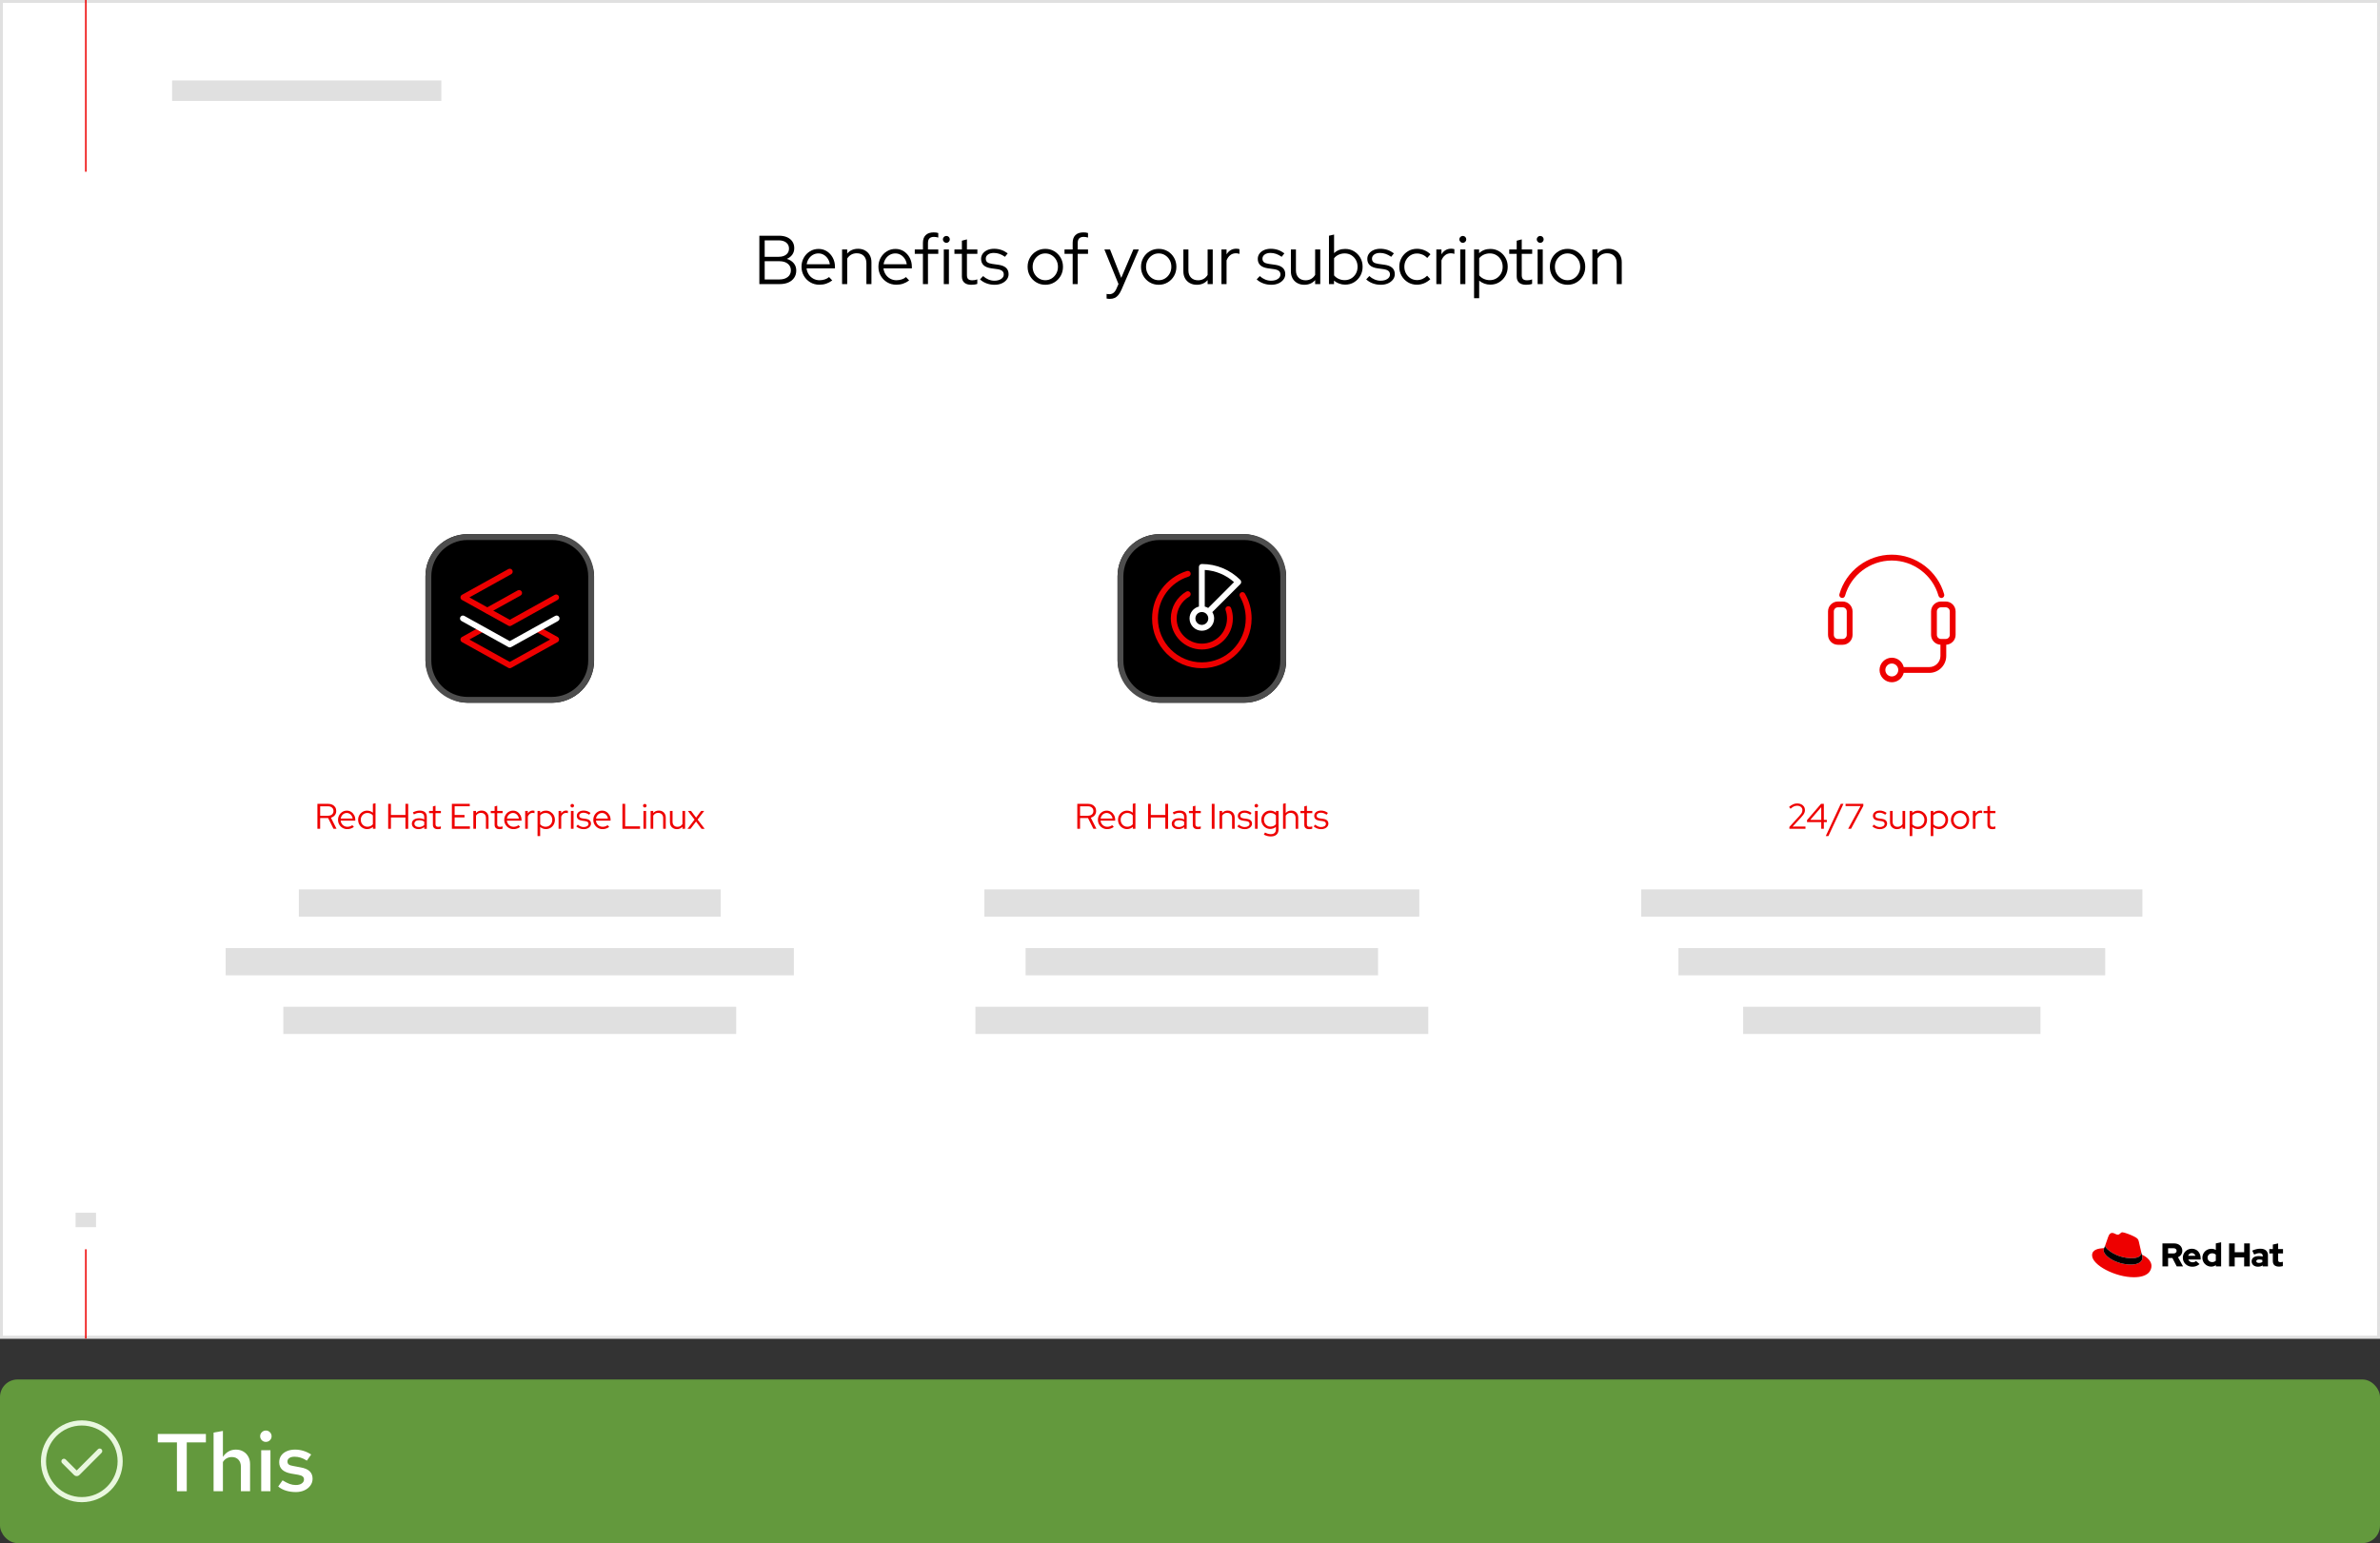 <?xml version="1.0" encoding="UTF-8"?><svg id="uuid-af8a095d-462a-4138-bf09-5d953adc4ac6" xmlns="http://www.w3.org/2000/svg" viewBox="0 0 407.25 264.078"><rect x="0" y="0" width="407.25" height="264.078" fill="#333333" stroke="none"/><defs><style>.uuid-b48188c5-a969-4dee-ba87-d08242698e19{fill:#63993d;}.uuid-b48188c5-a969-4dee-ba87-d08242698e19,.uuid-cefa8d02-c516-4f8a-b5a3-9727030551f8,.uuid-f7a6fa09-7924-48c3-be70-0f0d47dd572e,.uuid-7f7437a3-8fdc-47cc-8e09-0c8352e1ce9e,.uuid-5f46bf80-1443-48e1-b3b2-758a0d969c97,.uuid-94d46b1c-6f89-4887-a9f7-3cfd27db8a4f,.uuid-8225aaf4-7033-45bb-bbee-de233cd0275f,.uuid-6e7ae53f-53c9-4390-b071-c9c396ec4a68{stroke-width:0px;}.uuid-cefa8d02-c516-4f8a-b5a3-9727030551f8{fill:none;}.uuid-f7a6fa09-7924-48c3-be70-0f0d47dd572e{fill:#4d4d4d;}.uuid-7f7437a3-8fdc-47cc-8e09-0c8352e1ce9e{fill:#e0e0e0;}.uuid-5f46bf80-1443-48e1-b3b2-758a0d969c97{fill:#000;}.uuid-94d46b1c-6f89-4887-a9f7-3cfd27db8a4f{fill:#e00;}.uuid-8225aaf4-7033-45bb-bbee-de233cd0275f{fill:#fff;}.uuid-6e7ae53f-53c9-4390-b071-c9c396ec4a68{fill:#e9f7df;}</style></defs><rect class="uuid-b48188c5-a969-4dee-ba87-d08242698e19" x="0" y="236.078" width="407.25" height="28" rx="3" ry="3"/><g id="uuid-bc47b057-1bd5-4dda-aaae-36a82157ba33"><g id="uuid-f1d74d0b-f882-48ae-b5f0-6f22fd39aa9e"><rect class="uuid-cefa8d02-c516-4f8a-b5a3-9727030551f8" x="7" y="243.078" width="14" height="14"/></g><g id="uuid-e789a4bb-742f-42d8-b587-d9b69ede9f8f"><path class="uuid-6e7ae53f-53c9-4390-b071-c9c396ec4a68" d="M14,257.078c-3.86,0-7-3.14-7-7s3.14-7,7-7,7,3.14,7,7-3.14,7-7,7ZM14,243.953c-3.377,0-6.125,2.748-6.125,6.125s2.748,6.125,6.125,6.125,6.125-2.748,6.125-6.125-2.748-6.125-6.125-6.125Z"/><path class="uuid-6e7ae53f-53c9-4390-b071-c9c396ec4a68" d="M13.125,252.612c-.168,0-.336-.064-.464-.192l-2.033-2.033c-.171-.171-.171-.448,0-.619s.448-.171.619,0l1.878,1.878,3.628-3.628c.171-.171.448-.171.619,0s.171.448,0,.619l-3.783,3.783c-.128.128-.296.192-.464.192h0Z"/></g></g><path class="uuid-8225aaf4-7033-45bb-bbee-de233cd0275f" d="M30.276,255.202v-8.358h-3.276v-1.441h8.232v1.441h-3.276v8.358h-1.68Z"/><path class="uuid-8225aaf4-7033-45bb-bbee-de233cd0275f" d="M36.547,255.202v-10.038l1.596-.28v4.439c.261-.401.581-.709.959-.924s.795-.322,1.253-.322c.485,0,.91.107,1.274.322.364.215.649.506.854.875.206.368.308.8.308,1.295v4.634h-1.568v-4.172c0-.514-.14-.922-.42-1.226-.28-.303-.658-.454-1.134-.454-.308,0-.595.069-.861.21-.266.14-.488.354-.665.644v4.998h-1.596Z"/><path class="uuid-8225aaf4-7033-45bb-bbee-de233cd0275f" d="M45.48,246.76c-.261,0-.488-.095-.679-.286s-.287-.423-.287-.693c0-.262.095-.487.287-.679s.427-.287.707-.287c.261,0,.488.096.679.287.191.191.287.422.287.692,0,.262-.096.488-.287.68-.191.191-.427.286-.707.286ZM44.695,255.202v-7.014h1.582v7.014h-1.582Z"/><path class="uuid-8225aaf4-7033-45bb-bbee-de233cd0275f" d="M50.617,255.342c-.597,0-1.155-.079-1.673-.237-.518-.159-.964-.397-1.337-.714l.742-1.051c.458.28.859.483,1.204.609s.695.189,1.05.189c.429,0,.772-.088,1.029-.266.257-.177.385-.406.385-.685,0-.215-.075-.386-.224-.512-.149-.126-.401-.222-.756-.287l-1.232-.21c-.681-.13-1.19-.354-1.526-.672s-.504-.742-.504-1.273c0-.43.112-.806.336-1.127.224-.322.543-.574.959-.756.415-.183.889-.273,1.421-.273.485,0,.957.07,1.414.21.457.14.905.35,1.344.63l-.742,1.05c-.355-.232-.707-.403-1.057-.511s-.698-.161-1.043-.161c-.373,0-.67.072-.889.217-.22.145-.329.344-.329.596,0,.224.072.395.217.511.144.117.399.203.763.259l1.246.238c.709.121,1.232.343,1.568.665s.504.749.504,1.281c0,.429-.124.816-.371,1.161-.247.346-.588.619-1.022.819-.434.201-.926.301-1.477.301Z"/><rect class="uuid-8225aaf4-7033-45bb-bbee-de233cd0275f" x="0" y="0" width="407.25" height="229.078"/><path class="uuid-7f7437a3-8fdc-47cc-8e09-0c8352e1ce9e" d="M406.75.5v228.078s-406.25 0-406.25 0V.5s406.25-0,406.25-0M407.25,0L0,0v229.078s407.25-0,407.25-0V0h0Z"/><rect class="uuid-94d46b1c-6f89-4887-a9f7-3cfd27db8a4f" x="14.56" y="0" width=".25" height="29.39"/><rect class="uuid-94d46b1c-6f89-4887-a9f7-3cfd27db8a4f" x="14.56" y="213.793" width=".25" height="15.285"/><g id="uuid-86b429f3-49b9-49e5-a91c-1729f2f77f3f"><path class="uuid-94d46b1c-6f89-4887-a9f7-3cfd27db8a4f" d="M364.763,215.32c.668,0,1.634-.138,1.634-.932.002-.061-.004-.123-.017-.183l-.398-1.728c-.092-.38-.172-.553-.84-.886-.518-.265-1.646-.702-1.98-.702-.311,0-.401.401-.772.401-.357,0-.622-.299-.955-.299-.32,0-.529.218-.69.667,0,0-.449,1.266-.507,1.45-.009.034-.013.069-.012.104,0,.492,1.938,2.106,4.535,2.106M366.5,214.711c.092.437.092.483.092.541,0,.748-.84,1.162-1.945,1.162-2.497.002-4.684-1.461-4.684-2.428-0-.135.027-.268.081-.391-.898.045-2.061.205-2.061,1.231,0,1.681,3.983,3.753,7.136,3.753,2.418,0,3.027-1.093,3.027-1.957,0-.679-.587-1.45-1.646-1.911"/><path class="uuid-5f46bf80-1443-48e1-b3b2-758a0d969c97" d="M366.5,214.711c.092.437.092.483.092.541,0,.748-.84,1.162-1.945,1.162-2.497.002-4.684-1.461-4.684-2.428-0-.135.027-.268.081-.391l.195-.484c-.009.033-.013.067-.012.102,0,.492,1.938,2.106,4.535,2.106.668,0,1.634-.138,1.634-.932.002-.061-.004-.123-.017-.183l.119.507Z"/><path class="uuid-5f46bf80-1443-48e1-b3b2-758a0d969c97" d="M388.912,215.817c0,.635.382.944,1.078.944.214-.005.427-.035.635-.09v-.736c-.133.042-.271.063-.41.062-.287,0-.393-.09-.393-.359v-1.128h.831v-.758h-.831v-.961l-.908.197v.765h-.603v.758h.601v1.308ZM386.082,215.834c0-.197.197-.292.494-.292.182.001.363.024.539.067v.382c-.174.095-.369.143-.568.14-.291,0-.466-.112-.466-.297M386.359,216.772c.32,0,.579-.067.82-.23v.18h.898v-1.904c0-.724-.488-1.121-1.302-1.121-.455,0-.904.107-1.388.326l.326.668c.348-.146.641-.236.899-.236.374,0,.567.146.567.444v.146c-.22-.057-.447-.085-.674-.084-.764,0-1.224.32-1.224.893,0,.522.415.92,1.078.92M381.423,216.724h.966v-1.54h1.617v1.539h.969v-3.931h-.965v1.511h-1.617v-1.511h-.966l-.004,3.933ZM377.746,215.234c0-.427.337-.753.781-.753.231-.005.455.078.628.231v1.038c-.169.16-.395.246-.628.238-.438,0-.781-.326-.781-.752M379.166,216.724h.899v-4.13l-.908.197v1.118c-.231-.131-.493-.199-.758-.197-.865,0-1.544.668-1.544,1.522-.01.833.657,1.517,1.49,1.527.009 0.0.018 0.0.027,0,.286.001.566-.089.797-.258l-.002.221ZM375.043,214.44c.286,0,.527.185.623.471h-1.239c.09-.295.315-.471.616-.471M373.512,215.241c0,.865.708,1.539,1.617,1.539.5,0,.865-.135,1.241-.45l-.601-.534c-.14.146-.348.225-.595.225-.318.009-.608-.178-.73-.471h2.117v-.226c0-.944-.634-1.623-1.499-1.623-.842-.013-1.536.66-1.548,1.502-0.0.012-0.0.024-0.0.036M371.946,213.617c.32,0,.5.202.5.444s-.179.444-.5.444h-.955v-.887h.955ZM370.024,216.722h.966v-1.432h.735l.742,1.432h1.081l-.865-1.573c.45-.183.743-.621.741-1.106,0-.708-.556-1.252-1.388-1.252h-2.012v3.931Z"/></g><rect class="uuid-7f7437a3-8fdc-47cc-8e09-0c8352e1ce9e" x="29.449" y="13.763" width="46.068" height="3.501"/><rect class="uuid-7f7437a3-8fdc-47cc-8e09-0c8352e1ce9e" x="12.931" y="207.544" width="3.501" height="2.466"/><path class="uuid-5f46bf80-1443-48e1-b3b2-758a0d969c97" d="M129.936,48.617v-8.277h3.358c.536,0,.999.087,1.39.261.39.173.691.42.904.739.213.318.319.695.319,1.129,0,.426-.112.796-.337,1.111s-.534.556-.929.722c.497.149.889.398,1.177.744.288.348.432.761.432,1.242,0,.473-.116.885-.349,1.235s-.56.621-.981.81c-.422.19-.917.284-1.484.284h-3.5ZM130.848,43.946h2.4c.535,0,.963-.126,1.282-.378s.479-.595.479-1.029c0-.433-.16-.775-.479-1.028-.319-.252-.747-.378-1.282-.378h-2.4v2.813ZM130.848,47.825h2.519c.599,0,1.075-.143,1.431-.426.354-.284.532-.662.532-1.135,0-.474-.178-.852-.532-1.136-.355-.283-.832-.426-1.431-.426h-2.519v3.122Z"/><path class="uuid-5f46bf80-1443-48e1-b3b2-758a0d969c97" d="M140.2,48.724c-.567,0-1.082-.136-1.543-.408-.461-.272-.827-.64-1.1-1.105-.272-.465-.408-.985-.408-1.56,0-.567.131-1.082.391-1.543s.61-.828,1.052-1.1c.441-.273.935-.408,1.478-.408.528,0,1.003.136,1.425.408.422.272.757.639,1.005,1.1s.373.976.373,1.543v.272h-4.86c.048.387.172.733.373,1.041.2.308.463.55.786.728.323.177.678.266,1.065.266.307,0,.606-.047.898-.142.291-.095.536-.229.732-.402l.544.579c-.331.245-.676.428-1.034.55s-.751.184-1.177.184ZM138.036,45.224h3.962c-.048-.354-.164-.672-.35-.952-.185-.279-.415-.5-.691-.662-.276-.161-.579-.242-.91-.242-.339,0-.65.079-.935.236-.283.158-.52.377-.709.656-.19.28-.311.602-.367.964Z"/><path class="uuid-5f46bf80-1443-48e1-b3b2-758a0d969c97" d="M144.091,48.617v-5.924h.875v.697c.465-.544,1.088-.815,1.868-.815.449,0,.846.097,1.188.289.343.193.61.462.804.805s.29.743.29,1.2v3.748h-.863v-3.571c0-.527-.148-.943-.443-1.247-.296-.304-.7-.455-1.212-.455-.355,0-.67.079-.946.236-.276.158-.505.383-.685.674v4.363h-.875Z"/><path class="uuid-5f46bf80-1443-48e1-b3b2-758a0d969c97" d="M153.36,48.724c-.567,0-1.082-.136-1.543-.408-.461-.272-.827-.64-1.1-1.105-.272-.465-.408-.985-.408-1.56,0-.567.131-1.082.391-1.543s.61-.828,1.052-1.1c.441-.273.935-.408,1.478-.408.528,0,1.003.136,1.425.408.422.272.757.639,1.005,1.1s.373.976.373,1.543v.272h-4.86c.048.387.172.733.373,1.041.2.308.463.55.786.728.323.177.678.266,1.065.266.307,0,.606-.047.898-.142.291-.095.536-.229.732-.402l.544.579c-.331.245-.676.428-1.034.55s-.751.184-1.177.184ZM151.196,45.224h3.962c-.048-.354-.164-.672-.35-.952-.185-.279-.415-.5-.691-.662-.276-.161-.579-.242-.91-.242-.339,0-.65.079-.935.236-.283.158-.52.377-.709.656-.19.28-.311.602-.367.964Z"/><path class="uuid-5f46bf80-1443-48e1-b3b2-758a0d969c97" d="M157.925,48.617v-5.179h-1.395v-.745h1.395v-1.123c0-.584.157-1.029.473-1.337.315-.307.769-.461,1.359-.461.158,0,.3.008.426.023.126.017.248.044.367.083v.78c-.135-.039-.257-.068-.367-.088-.11-.021-.232-.03-.366-.03-.347,0-.606.085-.774.255-.17.169-.255.435-.255.798v1.1h1.763v.745h-1.763v5.179h-.862Z"/><path class="uuid-5f46bf80-1443-48e1-b3b2-758a0d969c97" d="M161.934,41.559c-.158,0-.296-.06-.414-.178s-.178-.26-.178-.426c0-.157.06-.294.178-.408s.256-.171.414-.171c.165,0,.306.057.42.171s.171.255.171.42c0,.158-.057.296-.171.414s-.255.178-.42.178ZM161.496,48.617v-5.924h.875v5.924h-.875Z"/><path class="uuid-5f46bf80-1443-48e1-b3b2-758a0d969c97" d="M166.19,48.735c-.513,0-.906-.122-1.183-.366-.275-.244-.414-.6-.414-1.065v-3.866h-1.276v-.745h1.276v-1.502l.863-.225v1.727h1.786v.745h-1.786v3.642c0,.315.071.542.213.68.143.138.375.207.698.207.165,0,.314-.012.443-.035s.27-.064.42-.118v.769c-.15.055-.317.095-.503.118s-.364.035-.538.035Z"/><path class="uuid-5f46bf80-1443-48e1-b3b2-758a0d969c97" d="M170.185,48.735c-.489,0-.948-.081-1.377-.242-.431-.161-.803-.389-1.118-.68l.532-.568c.276.253.579.448.91.586s.67.207,1.018.207c.473,0,.858-.099,1.158-.296s.449-.453.449-.769c0-.26-.088-.463-.266-.609-.178-.145-.455-.246-.834-.301l-1.028-.143c-.591-.086-1.03-.264-1.318-.531-.288-.269-.432-.631-.432-1.088,0-.331.095-.627.284-.888.189-.26.451-.465.786-.614s.719-.225,1.152-.225.84.064,1.218.19c.379.126.749.323,1.112.591l-.462.591c-.331-.229-.652-.396-.963-.502-.311-.106-.629-.16-.952-.16-.41,0-.741.091-.993.273-.253.182-.379.418-.379.709,0,.269.087.472.261.609.173.138.453.234.839.289l1.029.143c.591.079,1.034.252,1.33.52.296.268.443.634.443,1.1,0,.339-.106.646-.319.922-.213.276-.499.493-.857.65s-.767.236-1.224.236Z"/><path class="uuid-5f46bf80-1443-48e1-b3b2-758a0d969c97" d="M178.865,48.735c-.56,0-1.07-.136-1.531-.408-.461-.272-.826-.64-1.094-1.105-.269-.465-.402-.985-.402-1.56s.134-1.096.402-1.56c.268-.465.633-.834,1.094-1.105.461-.273.972-.408,1.531-.408.567,0,1.08.136,1.537.408.457.272.819.641,1.088,1.105.268.465.402.985.402,1.56s-.135,1.096-.402,1.56c-.269.466-.631.834-1.088,1.105-.457.273-.97.408-1.537.408ZM178.865,47.955c.402,0,.767-.102,1.094-.308s.587-.48.78-.827c.193-.348.29-.733.29-1.159,0-.434-.097-.822-.29-1.165s-.453-.616-.78-.821-.691-.308-1.094-.308-.767.102-1.094.308-.587.478-.78.821-.29.731-.29,1.165c0,.426.097.811.29,1.159.193.347.453.622.78.827s.691.308,1.094.308Z"/><path class="uuid-5f46bf80-1443-48e1-b3b2-758a0d969c97" d="M183.548,48.617v-5.179h-1.395v-.745h1.395v-1.123c0-.584.157-1.029.473-1.337.315-.307.769-.461,1.359-.461.158,0,.3.008.426.023.126.017.248.044.367.083v.78c-.135-.039-.257-.068-.367-.088-.11-.021-.232-.03-.366-.03-.347,0-.606.085-.774.255-.17.169-.255.435-.255.798v1.1h1.763v.745h-1.763v5.179h-.862Z"/><path class="uuid-5f46bf80-1443-48e1-b3b2-758a0d969c97" d="M189.908,51.148c-.11,0-.215-.006-.314-.018s-.179-.025-.242-.041v-.793c.134.031.3.048.497.048.519,0,.914-.308,1.182-.923l.355-.815-2.412-5.912h.969l1.916,4.859,2.069-4.859h.945l-2.956,6.846c-.165.379-.343.686-.531.923-.19.236-.404.409-.644.52-.241.11-.519.165-.834.165Z"/><path class="uuid-5f46bf80-1443-48e1-b3b2-758a0d969c97" d="M198.269,48.735c-.56,0-1.07-.136-1.531-.408-.461-.272-.826-.64-1.094-1.105-.269-.465-.402-.985-.402-1.56s.134-1.096.402-1.56c.268-.465.633-.834,1.094-1.105.461-.273.972-.408,1.531-.408.567,0,1.08.136,1.537.408.457.272.819.641,1.088,1.105.268.465.402.985.402,1.56s-.135,1.096-.402,1.56c-.269.466-.631.834-1.088,1.105-.457.273-.97.408-1.537.408ZM198.269,47.955c.402,0,.767-.102,1.094-.308s.587-.48.78-.827c.193-.348.29-.733.29-1.159,0-.434-.097-.822-.29-1.165s-.453-.616-.78-.821-.691-.308-1.094-.308-.767.102-1.094.308-.587.478-.78.821-.29.731-.29,1.165c0,.426.097.811.29,1.159.193.347.453.622.78.827s.691.308,1.094.308Z"/><path class="uuid-5f46bf80-1443-48e1-b3b2-758a0d969c97" d="M204.784,48.735c-.45,0-.848-.097-1.194-.29-.348-.192-.617-.461-.81-.804s-.289-.743-.289-1.2v-3.748h.862v3.571c0,.527.15.943.45,1.247.299.304.701.455,1.206.455.354,0,.672-.081.951-.242.28-.162.507-.389.68-.68v-4.352h.875v5.924h-.875v-.685c-.465.536-1.083.804-1.855.804Z"/><path class="uuid-5f46bf80-1443-48e1-b3b2-758a0d969c97" d="M209.005,48.617v-5.924h.875v.84c.181-.308.411-.546.691-.716.28-.169.602-.254.964-.254.205,0,.39.027.556.082v.805c-.102-.039-.205-.067-.308-.083s-.205-.023-.308-.023c-.362,0-.68.104-.951.314-.273.209-.487.51-.644.904v4.056h-.875Z"/><path class="uuid-5f46bf80-1443-48e1-b3b2-758a0d969c97" d="M217.529,48.735c-.489,0-.948-.081-1.377-.242-.431-.161-.803-.389-1.118-.68l.532-.568c.276.253.579.448.91.586s.67.207,1.018.207c.473,0,.858-.099,1.158-.296s.449-.453.449-.769c0-.26-.088-.463-.266-.609-.178-.145-.455-.246-.834-.301l-1.028-.143c-.591-.086-1.03-.264-1.318-.531-.288-.269-.432-.631-.432-1.088,0-.331.095-.627.284-.888.189-.26.451-.465.786-.614s.719-.225,1.152-.225.84.064,1.218.19c.379.126.749.323,1.112.591l-.462.591c-.331-.229-.652-.396-.963-.502-.311-.106-.629-.16-.952-.16-.41,0-.741.091-.993.273-.253.182-.379.418-.379.709,0,.269.087.472.261.609.173.138.453.234.839.289l1.029.143c.591.079,1.034.252,1.33.52.296.268.443.634.443,1.1,0,.339-.106.646-.319.922-.213.276-.499.493-.857.65s-.767.236-1.224.236Z"/><path class="uuid-5f46bf80-1443-48e1-b3b2-758a0d969c97" d="M223.182,48.735c-.45,0-.848-.097-1.194-.29-.348-.192-.617-.461-.81-.804s-.289-.743-.289-1.2v-3.748h.862v3.571c0,.527.15.943.45,1.247.299.304.701.455,1.206.455.354,0,.672-.081.951-.242.28-.162.507-.389.68-.68v-4.352h.875v5.924h-.875v-.685c-.465.536-1.083.804-1.855.804Z"/><path class="uuid-5f46bf80-1443-48e1-b3b2-758a0d969c97" d="M227.403,48.617v-8.277l.875-.2v3.181c.504-.481,1.139-.722,1.903-.722.56,0,1.065.136,1.514.408.449.272.806.637,1.07,1.094.264.457.396.974.396,1.549s-.132,1.094-.396,1.555c-.265.461-.621.828-1.07,1.1-.449.273-.958.408-1.525.408-.347,0-.684-.06-1.011-.178s-.625-.287-.893-.508v.591h-.863ZM230.099,47.943c.418,0,.793-.101,1.124-.302s.593-.473.786-.815.29-.731.29-1.165-.097-.823-.29-1.171c-.193-.347-.455-.62-.786-.821s-.706-.302-1.124-.302c-.37,0-.715.073-1.034.219-.319.146-.581.349-.786.609v2.932c.205.253.469.452.792.598s.666.219,1.028.219Z"/><path class="uuid-5f46bf80-1443-48e1-b3b2-758a0d969c97" d="M236.27,48.735c-.489,0-.948-.081-1.377-.242-.431-.161-.803-.389-1.118-.68l.532-.568c.276.253.579.448.91.586s.67.207,1.018.207c.473,0,.858-.099,1.158-.296s.449-.453.449-.769c0-.26-.088-.463-.266-.609-.178-.145-.455-.246-.834-.301l-1.028-.143c-.591-.086-1.03-.264-1.318-.531-.288-.269-.432-.631-.432-1.088,0-.331.095-.627.284-.888.189-.26.451-.465.786-.614s.719-.225,1.152-.225.84.064,1.218.19c.379.126.749.323,1.112.591l-.462.591c-.331-.229-.652-.396-.963-.502-.311-.106-.629-.16-.952-.16-.41,0-.741.091-.993.273-.253.182-.379.418-.379.709,0,.269.087.472.261.609.173.138.453.234.839.289l1.029.143c.591.079,1.034.252,1.33.52.296.268.443.634.443,1.1,0,.339-.106.646-.319.922-.213.276-.499.493-.857.65s-.767.236-1.224.236Z"/><path class="uuid-5f46bf80-1443-48e1-b3b2-758a0d969c97" d="M242.455,48.724c-.56,0-1.068-.136-1.525-.408-.457-.272-.82-.64-1.088-1.105-.269-.465-.402-.985-.402-1.56s.134-1.094.402-1.555c.268-.462.631-.83,1.088-1.105.457-.276.966-.414,1.525-.414.434,0,.852.081,1.253.242.402.162.757.393,1.065.691l-.556.639c-.236-.252-.507-.443-.81-.573-.304-.13-.617-.195-.94-.195-.402,0-.767.101-1.094.302s-.587.473-.78.815-.29.728-.29,1.153.097.811.29,1.158c.193.348.455.621.786.822s.697.302,1.1.302c.323,0,.629-.064.916-.19.288-.126.558-.311.81-.556l.544.591c-.315.3-.67.532-1.065.698-.395.165-.804.248-1.23.248Z"/><path class="uuid-5f46bf80-1443-48e1-b3b2-758a0d969c97" d="M245.777,48.617v-5.924h.875v.84c.181-.308.411-.546.691-.716.28-.169.602-.254.964-.254.205,0,.39.027.556.082v.805c-.102-.039-.205-.067-.308-.083s-.205-.023-.308-.023c-.362,0-.68.104-.951.314-.273.209-.487.51-.644.904v4.056h-.875Z"/><path class="uuid-5f46bf80-1443-48e1-b3b2-758a0d969c97" d="M250.306,41.559c-.158,0-.296-.06-.414-.178s-.178-.26-.178-.426c0-.157.06-.294.178-.408s.256-.171.414-.171c.165,0,.306.057.42.171s.171.255.171.42c0,.158-.057.296-.171.414s-.255.178-.42.178ZM249.868,48.617v-5.924h.875v5.924h-.875Z"/><path class="uuid-5f46bf80-1443-48e1-b3b2-758a0d969c97" d="M252.233,51.029v-8.336h.863v.639c.512-.489,1.15-.733,1.915-.733.56,0,1.065.136,1.514.408.449.272.806.637,1.07,1.094.264.457.396.974.396,1.549s-.132,1.094-.396,1.555c-.265.461-.621.828-1.07,1.1-.449.273-.958.408-1.525.408-.347,0-.682-.06-1.005-.178s-.619-.287-.887-.508v3.003h-.875ZM254.929,47.943c.418,0,.793-.101,1.124-.302s.593-.473.786-.815.29-.731.29-1.165-.097-.823-.29-1.171c-.193-.347-.455-.62-.786-.821s-.706-.302-1.124-.302c-.37,0-.715.073-1.034.219-.319.146-.581.349-.786.609v2.932c.205.253.469.452.792.598s.666.219,1.028.219Z"/><path class="uuid-5f46bf80-1443-48e1-b3b2-758a0d969c97" d="M261.125,48.735c-.513,0-.906-.122-1.183-.366-.275-.244-.414-.6-.414-1.065v-3.866h-1.276v-.745h1.276v-1.502l.863-.225v1.727h1.786v.745h-1.786v3.642c0,.315.071.542.213.68.143.138.375.207.698.207.165,0,.314-.012.443-.035s.27-.064.42-.118v.769c-.15.055-.317.095-.503.118s-.364.035-.538.035Z"/><path class="uuid-5f46bf80-1443-48e1-b3b2-758a0d969c97" d="M263.549,41.559c-.158,0-.296-.06-.414-.178s-.178-.26-.178-.426c0-.157.06-.294.178-.408s.256-.171.414-.171c.165,0,.306.057.42.171s.171.255.171.42c0,.158-.057.296-.171.414s-.255.178-.42.178ZM263.111,48.617v-5.924h.875v5.924h-.875Z"/><path class="uuid-5f46bf80-1443-48e1-b3b2-758a0d969c97" d="M268.231,48.735c-.56,0-1.07-.136-1.531-.408-.461-.272-.826-.64-1.094-1.105-.269-.465-.402-.985-.402-1.56s.134-1.096.402-1.56c.268-.465.633-.834,1.094-1.105.461-.273.972-.408,1.531-.408.567,0,1.08.136,1.537.408.457.272.819.641,1.088,1.105.268.465.402.985.402,1.56s-.135,1.096-.402,1.56c-.269.466-.631.834-1.088,1.105-.457.273-.97.408-1.537.408ZM268.231,47.955c.402,0,.767-.102,1.094-.308s.587-.48.78-.827c.193-.348.29-.733.29-1.159,0-.434-.097-.822-.29-1.165s-.453-.616-.78-.821-.691-.308-1.094-.308-.767.102-1.094.308-.587.478-.78.821-.29.731-.29,1.165c0,.426.097.811.29,1.159.193.347.453.622.78.827s.691.308,1.094.308Z"/><path class="uuid-5f46bf80-1443-48e1-b3b2-758a0d969c97" d="M272.477,48.617v-5.924h.875v.697c.465-.544,1.088-.815,1.868-.815.449,0,.846.097,1.188.289.343.193.61.462.804.805s.29.743.29,1.2v3.748h-.863v-3.571c0-.527-.148-.943-.443-1.247-.296-.304-.7-.455-1.212-.455-.355,0-.67.079-.946.236-.276.158-.505.383-.685.674v4.363h-.875Z"/><path class="uuid-94d46b1c-6f89-4887-a9f7-3cfd27db8a4f" d="M54.313,141.836v-4.272h1.831c.281,0,.525.051.732.152.208.102.369.244.485.428.116.183.174.398.174.646,0,.281-.082.522-.247.724s-.386.343-.662.424l.958,1.898h-.519l-.915-1.837h-1.367v1.837h-.471ZM54.784,139.602h1.33c.289,0,.519-.073.692-.22s.26-.344.26-.592c0-.244-.087-.44-.26-.586s-.403-.22-.692-.22h-1.33v1.617Z"/><path class="uuid-94d46b1c-6f89-4887-a9f7-3cfd27db8a4f" d="M59.417,141.891c-.293,0-.559-.07-.797-.21-.238-.141-.428-.331-.567-.571-.141-.24-.211-.509-.211-.806,0-.293.067-.559.201-.796.135-.238.315-.428.544-.568.228-.14.481-.21.763-.21.273,0,.518.07.735.21.218.141.391.33.519.568.128.237.192.503.192.796v.141h-2.509c.024.199.089.378.192.537.103.158.239.284.406.375.167.092.35.138.549.138.159,0,.314-.024.464-.073s.277-.118.379-.208l.28.3c-.171.126-.349.221-.534.283-.185.064-.387.095-.606.095ZM58.3,140.084h2.045c-.024-.183-.085-.347-.181-.491s-.215-.258-.356-.342c-.143-.083-.3-.125-.471-.125-.175,0-.335.041-.481.122s-.269.194-.366.339-.161.31-.19.497Z"/><path class="uuid-94d46b1c-6f89-4887-a9f7-3cfd27db8a4f" d="M62.822,141.885c-.285,0-.544-.07-.778-.211-.234-.14-.419-.329-.556-.567-.136-.238-.204-.506-.204-.803s.068-.564.204-.8c.137-.235.321-.424.556-.565.234-.14.495-.21.784-.21.18,0,.352.029.519.088.166.06.319.145.457.26v-1.514l.452-.103v4.376h-.445v-.323c-.269.248-.599.372-.989.372ZM62.865,141.488c.191,0,.369-.038.534-.113.164-.075.3-.18.405-.315v-1.514c-.105-.13-.241-.232-.405-.308-.165-.075-.343-.113-.534-.113-.212,0-.404.051-.577.152s-.31.241-.409.418c-.1.178-.149.378-.149.602s.05.425.149.605c.1.179.236.321.409.427.173.106.365.159.577.159Z"/><path class="uuid-94d46b1c-6f89-4887-a9f7-3cfd27db8a4f" d="M66.423,141.836v-4.272h.471v1.91h2.483v-1.91h.471v4.272h-.471v-1.941h-2.483v1.941h-.471Z"/><path class="uuid-94d46b1c-6f89-4887-a9f7-3cfd27db8a4f" d="M71.605,141.891c-.224,0-.42-.038-.589-.116-.169-.077-.301-.185-.397-.323-.096-.138-.144-.299-.144-.482,0-.288.11-.517.33-.684.22-.166.517-.25.891-.25.33,0,.629.069.897.208v-.403c0-.244-.069-.428-.208-.552-.138-.124-.34-.186-.604-.186-.151,0-.303.021-.455.065-.152.042-.32.11-.504.204l-.171-.348c.22-.106.424-.184.61-.232.188-.049.375-.073.561-.073.387,0,.685.092.894.274.209.184.315.446.315.788v2.057h-.44v-.299c-.139.118-.29.206-.455.266-.165.059-.343.088-.534.088ZM70.909,140.957c0,.171.072.31.217.418.144.108.33.162.559.162.183,0,.35-.028.5-.086.15-.057.287-.146.409-.269v-.573c-.126-.086-.261-.147-.403-.186-.143-.038-.303-.058-.481-.058-.244,0-.44.054-.583.161-.144.108-.217.252-.217.431Z"/><path class="uuid-94d46b1c-6f89-4887-a9f7-3cfd27db8a4f" d="M74.901,141.898c-.265,0-.468-.064-.61-.19s-.214-.31-.214-.55v-1.996h-.659v-.384h.659v-.775l.446-.116v.892h.921v.384h-.921v1.88c0,.163.036.28.109.352s.193.106.36.106c.085,0,.161-.006.229-.019.067-.012.14-.032.217-.06v.397c-.077.028-.164.049-.26.061-.096.012-.188.019-.277.019Z"/><path class="uuid-94d46b1c-6f89-4887-a9f7-3cfd27db8a4f" d="M77.324,141.836v-4.272h3.059v.415h-2.588v1.495h1.69v.409h-1.69v1.538h2.612v.415h-3.083Z"/><path class="uuid-94d46b1c-6f89-4887-a9f7-3cfd27db8a4f" d="M80.999,141.836v-3.058h.451v.359c.24-.28.561-.421.965-.421.231,0,.436.05.613.149s.315.238.415.415c.1.178.149.384.149.62v1.935h-.445v-1.844c0-.273-.076-.486-.23-.644-.152-.156-.36-.235-.625-.235-.184,0-.346.041-.488.122-.143.082-.261.198-.354.349v2.252h-.451Z"/><path class="uuid-94d46b1c-6f89-4887-a9f7-3cfd27db8a4f" d="M85.46,141.898c-.265,0-.468-.064-.61-.19s-.214-.31-.214-.55v-1.996h-.659v-.384h.659v-.775l.446-.116v.892h.921v.384h-.921v1.88c0,.163.036.28.109.352s.193.106.36.106c.085,0,.161-.006.229-.019.067-.012.14-.032.217-.06v.397c-.077.028-.164.049-.26.061-.096.012-.188.019-.277.019Z"/><path class="uuid-94d46b1c-6f89-4887-a9f7-3cfd27db8a4f" d="M87.859,141.891c-.293,0-.559-.07-.797-.21-.238-.141-.428-.331-.567-.571-.141-.24-.211-.509-.211-.806,0-.293.067-.559.201-.796.135-.238.315-.428.544-.568.228-.14.481-.21.763-.21.273,0,.518.07.735.21.218.141.391.33.519.568.128.237.192.503.192.796v.141h-2.509c.024.199.089.378.192.537.103.158.239.284.406.375.167.092.35.138.549.138.159,0,.314-.024.464-.073s.277-.118.379-.208l.28.3c-.171.126-.349.221-.534.283-.185.064-.387.095-.606.095ZM86.742,140.084h2.045c-.024-.183-.085-.347-.181-.491s-.215-.258-.356-.342c-.143-.083-.3-.125-.471-.125-.175,0-.335.041-.481.122s-.269.194-.366.339-.161.31-.19.497Z"/><path class="uuid-94d46b1c-6f89-4887-a9f7-3cfd27db8a4f" d="M89.867,141.836v-3.058h.451v.433c.094-.158.213-.281.357-.369.144-.087.31-.131.497-.131.106,0,.202.015.287.043v.415c-.053-.021-.105-.035-.158-.043-.054-.008-.106-.013-.159-.013-.188,0-.351.055-.491.162-.141.108-.251.264-.333.467v2.094h-.451Z"/><path class="uuid-94d46b1c-6f89-4887-a9f7-3cfd27db8a4f" d="M91.98,143.081v-4.303h.445v.329c.265-.252.594-.378.989-.378.288,0,.549.07.781.21.231.141.416.329.552.565.137.236.205.503.205.8s-.068.565-.205.803c-.136.238-.32.428-.552.567-.232.141-.495.211-.788.211-.179,0-.352-.03-.519-.092-.167-.06-.319-.148-.458-.263v1.551h-.451ZM93.371,141.488c.216,0,.409-.052.58-.156.171-.103.306-.244.405-.421s.149-.377.149-.602c0-.224-.05-.425-.149-.604-.1-.18-.234-.32-.405-.425-.171-.103-.364-.155-.58-.155-.191,0-.369.038-.534.113s-.3.18-.406.314v1.514c.106.131.242.233.409.309s.344.113.531.113Z"/><path class="uuid-94d46b1c-6f89-4887-a9f7-3cfd27db8a4f" d="M95.58,141.836v-3.058h.451v.433c.094-.158.213-.281.357-.369.144-.087.31-.131.497-.131.106,0,.202.015.287.043v.415c-.053-.021-.105-.035-.158-.043-.054-.008-.106-.013-.159-.013-.188,0-.351.055-.491.162-.141.108-.251.264-.333.467v2.094h-.451Z"/><path class="uuid-94d46b1c-6f89-4887-a9f7-3cfd27db8a4f" d="M97.918,138.192c-.081,0-.152-.031-.214-.092-.06-.061-.091-.135-.091-.22,0-.081.03-.151.091-.211.061-.059.133-.088.214-.088.086,0,.157.029.217.088.059.06.089.132.089.217,0,.082-.03.152-.089.214-.06.06-.131.092-.217.092ZM97.692,141.836v-3.058h.451v3.058h-.451Z"/><path class="uuid-94d46b1c-6f89-4887-a9f7-3cfd27db8a4f" d="M99.89,141.898c-.253,0-.489-.042-.711-.126-.223-.083-.414-.2-.577-.351l.274-.293c.143.13.3.231.471.302.171.071.346.107.524.107.244,0,.443-.051.599-.153.154-.102.231-.233.231-.397,0-.134-.046-.239-.138-.315-.091-.075-.234-.127-.43-.155l-.531-.073c-.305-.045-.532-.137-.681-.274-.148-.139-.223-.326-.223-.561,0-.171.049-.324.146-.458.098-.135.232-.24.406-.317.173-.077.371-.116.595-.116s.434.033.629.098c.195.065.387.167.573.306l-.237.305c-.171-.118-.337-.204-.498-.259-.16-.056-.324-.083-.491-.083-.212,0-.383.047-.513.141s-.195.216-.195.366c0,.139.045.243.135.315.089.071.233.121.433.149l.531.073c.306.041.534.13.686.269s.23.327.23.567c0,.175-.056.334-.165.477-.11.143-.258.254-.442.335-.185.082-.397.123-.632.123Z"/><path class="uuid-94d46b1c-6f89-4887-a9f7-3cfd27db8a4f" d="M103.1,141.891c-.293,0-.559-.07-.797-.21-.238-.141-.428-.331-.567-.571-.141-.24-.211-.509-.211-.806,0-.293.067-.559.201-.796.135-.238.315-.428.544-.568.228-.14.481-.21.763-.21.273,0,.518.07.735.21.218.141.391.33.519.568.128.237.192.503.192.796v.141h-2.509c.024.199.089.378.192.537.103.158.239.284.406.375.167.092.35.138.549.138.159,0,.314-.024.464-.073s.277-.118.379-.208l.28.3c-.171.126-.349.221-.534.283-.185.064-.387.095-.606.095ZM101.982,140.084h2.045c-.024-.183-.085-.347-.181-.491s-.215-.258-.356-.342c-.143-.083-.3-.125-.471-.125-.175,0-.335.041-.481.122s-.269.194-.366.339-.161.31-.19.497Z"/><path class="uuid-94d46b1c-6f89-4887-a9f7-3cfd27db8a4f" d="M106.505,141.836v-4.272h.471v3.852h2.545v.421h-3.016Z"/><path class="uuid-94d46b1c-6f89-4887-a9f7-3cfd27db8a4f" d="M110.332,138.192c-.081,0-.152-.031-.214-.092-.06-.061-.091-.135-.091-.22,0-.081.03-.151.091-.211.061-.059.133-.088.214-.088.086,0,.157.029.217.088.059.06.089.132.089.217,0,.082-.03.152-.089.214-.06.06-.131.092-.217.092ZM110.106,141.836v-3.058h.451v3.058h-.451Z"/><path class="uuid-94d46b1c-6f89-4887-a9f7-3cfd27db8a4f" d="M111.327,141.836v-3.058h.451v.359c.24-.28.561-.421.965-.421.231,0,.436.05.613.149s.315.238.415.415c.1.178.149.384.149.62v1.935h-.445v-1.844c0-.273-.076-.486-.23-.644-.152-.156-.36-.235-.625-.235-.184,0-.346.041-.488.122-.143.082-.261.198-.354.349v2.252h-.451Z"/><path class="uuid-94d46b1c-6f89-4887-a9f7-3cfd27db8a4f" d="M115.819,141.898c-.232,0-.438-.051-.616-.15-.18-.1-.319-.237-.419-.415-.1-.177-.149-.383-.149-.619v-1.935h.446v1.843c0,.273.077.487.231.644.154.156.362.234.623.234.183,0,.347-.041.491-.125.144-.083.261-.2.351-.351v-2.246h.452v3.058h-.452v-.354c-.24.277-.56.416-.958.416Z"/><path class="uuid-94d46b1c-6f89-4887-a9f7-3cfd27db8a4f" d="M117.644,141.836l1.203-1.575-1.142-1.482h.537l.866,1.147.867-1.147h.519l-1.129,1.477,1.208,1.581h-.537l-.934-1.245-.946,1.245h-.513Z"/><path class="uuid-94d46b1c-6f89-4887-a9f7-3cfd27db8a4f" d="M184.341,141.836v-4.272h1.831c.281,0,.525.051.732.152.208.102.369.244.485.428.116.183.174.398.174.646,0,.281-.082.522-.247.724s-.386.343-.662.424l.958,1.898h-.519l-.915-1.837h-1.367v1.837h-.471ZM184.811,139.602h1.33c.289,0,.519-.073.692-.22s.26-.344.26-.592c0-.244-.087-.44-.26-.586s-.403-.22-.692-.22h-1.33v1.617Z"/><path class="uuid-94d46b1c-6f89-4887-a9f7-3cfd27db8a4f" d="M189.444,141.891c-.293,0-.559-.07-.797-.21-.238-.141-.428-.331-.567-.571-.141-.24-.211-.509-.211-.806,0-.293.067-.559.201-.796.135-.238.315-.428.544-.568.228-.14.481-.21.763-.21.273,0,.518.07.735.21.218.141.391.33.519.568.128.237.192.503.192.796v.141h-2.509c.024.199.089.378.192.537.103.158.239.284.406.375.167.092.35.138.549.138.159,0,.314-.024.464-.073s.277-.118.379-.208l.28.3c-.171.126-.349.221-.534.283-.185.064-.387.095-.606.095ZM188.327,140.084h2.045c-.024-.183-.085-.347-.181-.491s-.215-.258-.356-.342c-.143-.083-.3-.125-.471-.125-.175,0-.335.041-.481.122s-.269.194-.366.339-.161.31-.19.497Z"/><path class="uuid-94d46b1c-6f89-4887-a9f7-3cfd27db8a4f" d="M192.85,141.885c-.285,0-.544-.07-.778-.211-.234-.14-.419-.329-.556-.567-.136-.238-.204-.506-.204-.803s.068-.564.204-.8c.137-.235.321-.424.556-.565.234-.14.495-.21.784-.21.18,0,.352.029.519.088.166.06.319.145.457.26v-1.514l.452-.103v4.376h-.445v-.323c-.269.248-.599.372-.989.372ZM192.893,141.488c.191,0,.369-.038.534-.113.164-.075.3-.18.405-.315v-1.514c-.105-.13-.241-.232-.405-.308-.165-.075-.343-.113-.534-.113-.212,0-.404.051-.577.152s-.31.241-.409.418c-.1.178-.149.378-.149.602s.05.425.149.605c.1.179.236.321.409.427.173.106.365.159.577.159Z"/><path class="uuid-94d46b1c-6f89-4887-a9f7-3cfd27db8a4f" d="M196.45,141.836v-4.272h.471v1.91h2.483v-1.91h.471v4.272h-.471v-1.941h-2.483v1.941h-.471Z"/><path class="uuid-94d46b1c-6f89-4887-a9f7-3cfd27db8a4f" d="M201.632,141.891c-.224,0-.42-.038-.589-.116-.169-.077-.301-.185-.397-.323-.096-.138-.144-.299-.144-.482,0-.288.11-.517.33-.684.22-.166.517-.25.891-.25.33,0,.629.069.897.208v-.403c0-.244-.069-.428-.208-.552-.138-.124-.34-.186-.604-.186-.151,0-.303.021-.455.065-.152.042-.32.11-.504.204l-.171-.348c.22-.106.424-.184.61-.232.188-.049.375-.073.561-.073.387,0,.685.092.894.274.209.184.315.446.315.788v2.057h-.44v-.299c-.139.118-.29.206-.455.266-.165.059-.343.088-.534.088ZM200.936,140.957c0,.171.072.31.217.418.144.108.33.162.559.162.183,0,.35-.028.5-.086.15-.057.287-.146.409-.269v-.573c-.126-.086-.261-.147-.403-.186-.143-.038-.303-.058-.481-.058-.244,0-.44.054-.583.161-.144.108-.217.252-.217.431Z"/><path class="uuid-94d46b1c-6f89-4887-a9f7-3cfd27db8a4f" d="M204.929,141.898c-.265,0-.468-.064-.61-.19s-.214-.31-.214-.55v-1.996h-.659v-.384h.659v-.775l.446-.116v.892h.921v.384h-.921v1.88c0,.163.036.28.109.352s.193.106.36.106c.085,0,.161-.006.229-.019.067-.012.14-.032.217-.06v.397c-.077.028-.164.049-.26.061-.096.012-.188.019-.277.019Z"/><path class="uuid-94d46b1c-6f89-4887-a9f7-3cfd27db8a4f" d="M207.352,141.836v-4.272h.471v4.272h-.471Z"/><path class="uuid-94d46b1c-6f89-4887-a9f7-3cfd27db8a4f" d="M208.676,141.836v-3.058h.451v.359c.24-.28.561-.421.965-.421.231,0,.436.05.613.149s.315.238.415.415c.1.178.149.384.149.62v1.935h-.445v-1.844c0-.273-.076-.486-.23-.644-.152-.156-.36-.235-.625-.235-.184,0-.346.041-.488.122-.143.082-.261.198-.354.349v2.252h-.451Z"/><path class="uuid-94d46b1c-6f89-4887-a9f7-3cfd27db8a4f" d="M213.004,141.898c-.253,0-.489-.042-.711-.126-.223-.083-.414-.2-.577-.351l.274-.293c.143.13.3.231.471.302.171.071.346.107.524.107.244,0,.443-.051.599-.153.154-.102.231-.233.231-.397,0-.134-.046-.239-.138-.315-.091-.075-.234-.127-.43-.155l-.531-.073c-.305-.045-.532-.137-.681-.274-.148-.139-.223-.326-.223-.561,0-.171.049-.324.146-.458.098-.135.232-.24.406-.317.173-.077.371-.116.595-.116s.434.033.629.098c.195.065.387.167.573.306l-.237.305c-.171-.118-.337-.204-.498-.259-.16-.056-.324-.083-.491-.083-.212,0-.383.047-.513.141s-.195.216-.195.366c0,.139.045.243.135.315.089.071.233.121.433.149l.531.073c.306.041.534.13.686.269s.23.327.23.567c0,.175-.056.334-.165.477-.11.143-.258.254-.442.335-.185.082-.397.123-.632.123Z"/><path class="uuid-94d46b1c-6f89-4887-a9f7-3cfd27db8a4f" d="M214.975,138.192c-.081,0-.152-.031-.214-.092-.06-.061-.091-.135-.091-.22,0-.081.03-.151.091-.211.061-.059.133-.088.214-.088.086,0,.157.029.217.088.059.06.089.132.089.217,0,.082-.03.152-.089.214-.06.06-.131.092-.217.092ZM214.749,141.836v-3.058h.451v3.058h-.451Z"/><path class="uuid-94d46b1c-6f89-4887-a9f7-3cfd27db8a4f" d="M217.459,143.143c-.212,0-.421-.028-.629-.083-.207-.055-.397-.133-.567-.234l.195-.354c.183.098.352.169.51.214.156.045.315.067.473.067.289,0,.509-.069.659-.208s.226-.342.226-.61v-.428c-.28.236-.604.354-.97.354-.281,0-.537-.069-.769-.208-.231-.138-.416-.326-.553-.565-.136-.237-.204-.503-.204-.796s.068-.559.204-.797c.137-.238.321-.426.553-.565.232-.139.492-.208.781-.208.175,0,.345.031.51.092.165.061.316.15.455.269v-.305h.445v3.149c0,.391-.114.69-.342.9-.229.209-.554.315-.977.315ZM217.392,141.464c.195,0,.374-.037.537-.11s.295-.177.397-.311v-1.501c-.102-.13-.234-.232-.399-.306s-.343-.109-.534-.109c-.212,0-.401.051-.57.152s-.303.241-.4.418c-.098.178-.146.376-.146.596s.05.418.149.595.234.317.403.421c.169.104.357.156.565.156Z"/><path class="uuid-94d46b1c-6f89-4887-a9f7-3cfd27db8a4f" d="M219.547,141.836v-4.272l.451-.103v1.678c.24-.28.561-.421.965-.421.231,0,.436.05.613.149s.315.238.415.415c.1.178.149.384.149.62v1.935h-.445v-1.844c0-.273-.076-.486-.23-.644-.152-.156-.36-.235-.625-.235-.184,0-.346.041-.488.122-.143.082-.261.198-.354.349v2.252h-.451Z"/><path class="uuid-94d46b1c-6f89-4887-a9f7-3cfd27db8a4f" d="M224.008,141.898c-.265,0-.468-.064-.61-.19s-.214-.31-.214-.55v-1.996h-.659v-.384h.659v-.775l.446-.116v.892h.921v.384h-.921v1.88c0,.163.036.28.109.352s.193.106.36.106c.085,0,.161-.006.229-.019.067-.012.14-.032.217-.06v.397c-.077.028-.164.049-.26.061-.096.012-.188.019-.277.019Z"/><path class="uuid-94d46b1c-6f89-4887-a9f7-3cfd27db8a4f" d="M226.071,141.898c-.253,0-.489-.042-.711-.126-.223-.083-.414-.2-.577-.351l.274-.293c.143.13.3.231.471.302.171.071.346.107.524.107.244,0,.443-.051.599-.153.154-.102.231-.233.231-.397,0-.134-.046-.239-.138-.315-.091-.075-.234-.127-.43-.155l-.531-.073c-.305-.045-.532-.137-.681-.274-.148-.139-.223-.326-.223-.561,0-.171.049-.324.146-.458.098-.135.232-.24.406-.317.173-.077.371-.116.595-.116s.434.033.629.098c.195.065.387.167.573.306l-.237.305c-.171-.118-.337-.204-.498-.259-.16-.056-.324-.083-.491-.083-.212,0-.383.047-.513.141s-.195.216-.195.366c0,.139.045.243.135.315.089.071.233.121.433.149l.531.073c.306.041.534.13.686.269s.23.327.23.567c0,.175-.056.334-.165.477-.11.143-.258.254-.442.335-.185.082-.397.123-.632.123Z"/><path class="uuid-94d46b1c-6f89-4887-a9f7-3cfd27db8a4f" d="M306.188,141.836v-.323l1.709-1.868c.135-.146.239-.275.315-.388.075-.111.128-.217.159-.315.03-.098.046-.201.046-.31,0-.216-.085-.394-.254-.534s-.384-.211-.644-.211c-.199,0-.385.039-.556.116s-.362.212-.573.402l-.257-.305c.224-.203.449-.355.678-.455.228-.1.466-.149.714-.149.257,0,.484.048.684.144s.356.227.47.394c.114.167.171.358.171.574,0,.143-.018.273-.055.394-.036.12-.102.248-.195.385-.094.136-.228.3-.402.491l-1.459,1.58,2.203-.006v.385h-2.753Z"/><path class="uuid-94d46b1c-6f89-4887-a9f7-3cfd27db8a4f" d="M311.638,141.836v-1.142h-2.429v-.353l2.398-2.777h.477v2.746h.513v.385h-.513v1.142h-.446ZM309.758,140.31h1.88v-2.179l-1.88,2.179Z"/><path class="uuid-94d46b1c-6f89-4887-a9f7-3cfd27db8a4f" d="M312.413,143.081l2.57-5.518h.457l-2.575,5.518h-.452Z"/><path class="uuid-94d46b1c-6f89-4887-a9f7-3cfd27db8a4f" d="M316.24,141.836l2.124-3.888h-2.563v-.385h3.039v.342l-2.1,3.931h-.5Z"/><path class="uuid-94d46b1c-6f89-4887-a9f7-3cfd27db8a4f" d="M321.673,141.898c-.253,0-.489-.042-.711-.126-.223-.083-.414-.2-.577-.351l.274-.293c.143.13.3.231.471.302.171.071.346.107.524.107.244,0,.443-.051.599-.153.154-.102.231-.233.231-.397,0-.134-.046-.239-.138-.315-.091-.075-.234-.127-.43-.155l-.531-.073c-.305-.045-.532-.137-.681-.274-.148-.139-.223-.326-.223-.561,0-.171.049-.324.146-.458.098-.135.232-.24.406-.317.173-.077.371-.116.595-.116s.434.033.629.098c.195.065.387.167.573.306l-.237.305c-.171-.118-.337-.204-.498-.259-.16-.056-.324-.083-.491-.083-.212,0-.383.047-.513.141s-.195.216-.195.366c0,.139.045.243.135.315.089.071.233.121.433.149l.531.073c.306.041.534.13.686.269s.23.327.23.567c0,.175-.056.334-.165.477-.11.143-.258.254-.442.335-.185.082-.397.123-.632.123Z"/><path class="uuid-94d46b1c-6f89-4887-a9f7-3cfd27db8a4f" d="M324.59,141.898c-.232,0-.438-.051-.616-.15-.18-.1-.319-.237-.419-.415-.1-.177-.149-.383-.149-.619v-1.935h.446v1.843c0,.273.077.487.231.644.154.156.362.234.623.234.183,0,.347-.041.491-.125.144-.083.261-.2.351-.351v-2.246h.452v3.058h-.452v-.354c-.24.277-.56.416-.958.416Z"/><path class="uuid-94d46b1c-6f89-4887-a9f7-3cfd27db8a4f" d="M326.769,143.081v-4.303h.445v.329c.265-.252.594-.378.989-.378.288,0,.549.07.781.21.231.141.416.329.552.565.137.236.205.503.205.8s-.068.565-.205.803c-.136.238-.32.428-.552.567-.232.141-.495.211-.788.211-.179,0-.352-.03-.519-.092-.167-.06-.319-.148-.458-.263v1.551h-.451ZM328.161,141.488c.216,0,.409-.052.58-.156.171-.103.306-.244.405-.421s.149-.377.149-.602c0-.224-.05-.425-.149-.604-.1-.18-.234-.32-.405-.425-.171-.103-.364-.155-.58-.155-.191,0-.369.038-.534.113s-.3.18-.406.314v1.514c.106.131.242.233.409.309s.344.113.531.113Z"/><path class="uuid-94d46b1c-6f89-4887-a9f7-3cfd27db8a4f" d="M330.37,143.081v-4.303h.445v.329c.265-.252.594-.378.989-.378.288,0,.549.07.781.21.231.141.416.329.552.565.137.236.205.503.205.8s-.068.565-.205.803c-.136.238-.32.428-.552.567-.232.141-.495.211-.788.211-.179,0-.352-.03-.519-.092-.167-.06-.319-.148-.458-.263v1.551h-.451ZM331.762,141.488c.216,0,.409-.052.58-.156.171-.103.306-.244.405-.421s.149-.377.149-.602c0-.224-.05-.425-.149-.604-.1-.18-.234-.32-.405-.425-.171-.103-.364-.155-.58-.155-.191,0-.369.038-.534.113s-.3.18-.406.314v1.514c.106.131.242.233.409.309s.344.113.531.113Z"/><path class="uuid-94d46b1c-6f89-4887-a9f7-3cfd27db8a4f" d="M335.394,141.898c-.289,0-.553-.07-.79-.211-.238-.141-.427-.331-.565-.571-.139-.239-.208-.508-.208-.806,0-.297.069-.565.208-.806.138-.239.326-.43.565-.57.237-.141.501-.211.79-.211.293,0,.558.07.794.211.235.141.423.331.561.57.138.24.207.509.207.806,0,.298-.069.566-.207.806-.139.24-.326.431-.561.571-.236.141-.501.211-.794.211ZM335.394,141.494c.208,0,.396-.053.565-.159.169-.105.304-.248.403-.427s.149-.379.149-.599c0-.224-.05-.424-.149-.601s-.234-.318-.403-.425c-.169-.105-.356-.158-.565-.158-.207,0-.396.053-.565.158-.169.106-.304.248-.403.425s-.149.377-.149.601c0,.22.05.42.149.599s.234.321.403.427c.169.106.357.159.565.159Z"/><path class="uuid-94d46b1c-6f89-4887-a9f7-3cfd27db8a4f" d="M337.585,141.836v-3.058h.451v.433c.094-.158.213-.281.357-.369.144-.087.31-.131.497-.131.106,0,.202.015.287.043v.415c-.053-.021-.105-.035-.158-.043-.054-.008-.106-.013-.159-.013-.188,0-.351.055-.491.162-.141.108-.251.264-.333.467v2.094h-.451Z"/><path class="uuid-94d46b1c-6f89-4887-a9f7-3cfd27db8a4f" d="M340.898,141.898c-.265,0-.468-.064-.61-.19s-.214-.31-.214-.55v-1.996h-.659v-.384h.659v-.775l.446-.116v.892h.921v.384h-.921v1.88c0,.163.036.28.109.352s.193.106.36.106c.085,0,.161-.006.229-.019.067-.012.14-.032.217-.06v.397c-.077.028-.164.049-.26.061-.096.012-.188.019-.277.019Z"/><g id="uuid-18a5bcdf-5c20-4059-b006-4a024c523ea7"><rect class="uuid-5f46bf80-1443-48e1-b3b2-758a0d969c97" x="72.801" y="91.412" width="28.854" height="28.854" rx="7.213" ry="7.213"/><path class="uuid-f7a6fa09-7924-48c3-be70-0f0d47dd572e" d="M94.441,92.414c3.425,0,6.212,2.787,6.212,6.212v14.427c0,3.425-2.787,6.212-6.212,6.212h-14.427c-3.425,0-6.212-2.787-6.212-6.212v-14.427c0-3.425,2.787-6.212,6.212-6.212h14.427M94.441,91.412h-14.427c-3.984,0-7.213,3.23-7.213,7.213v14.427c0,3.984,3.23,7.213,7.213,7.213h14.427c3.984,0,7.213-3.23,7.213-7.213v-14.427c0-3.984-3.23-7.213-7.213-7.213h0Z"/><path class="uuid-94d46b1c-6f89-4887-a9f7-3cfd27db8a4f" d="M87.228,114.355c-.084,0-.168-.021-.243-.063l-7.935-4.408c-.159-.088-.258-.256-.258-.438s.099-.35.258-.438l3.126-1.737c.243-.135.546-.047.681.194.135.242.048.547-.194.681l-2.338,1.299,6.904,3.835,6.904-3.835-2.338-1.299c-.242-.134-.329-.439-.194-.681.135-.241.438-.33.681-.194l3.126,1.737c.159.088.258.256.258.438s-.099.35-.258.438l-7.935,4.408c-.076.042-.16.063-.243.063Z"/><path class="uuid-94d46b1c-6f89-4887-a9f7-3cfd27db8a4f" d="M87.228,107.142c-.084,0-.168-.021-.243-.063l-7.935-4.408c-.159-.088-.258-.256-.258-.438s.099-.35.258-.438l7.935-4.408c.243-.135.547-.047.681.194.135.242.048.547-.194.681l-7.147,3.971,6.904,3.835,7.692-4.273c.244-.135.547-.047.681.194.135.242.048.547-.194.681l-7.935,4.408c-.076.042-.16.063-.243.063Z"/><path class="uuid-94d46b1c-6f89-4887-a9f7-3cfd27db8a4f" d="M83.421,104.982c-.176,0-.347-.093-.438-.258-.135-.242-.048-.547.194-.681l5.41-3.006c.243-.135.546-.047.681.194.135.242.048.547-.194.681l-5.41,3.006c-.077.043-.161.063-.243.063Z"/><path class="uuid-8225aaf4-7033-45bb-bbee-de233cd0275f" d="M87.228,110.793c-.084,0-.168-.021-.243-.063l-8.015-4.453c-.242-.134-.329-.439-.194-.681.133-.241.438-.329.681-.194l7.771,4.317,7.771-4.317c.243-.135.546-.047.681.194.135.242.048.547-.194.681l-8.015,4.453c-.076.042-.16.063-.243.063Z"/></g><rect class="uuid-7f7437a3-8fdc-47cc-8e09-0c8352e1ce9e" x="51.136" y="152.209" width="72.183" height="4.657"/><rect class="uuid-7f7437a3-8fdc-47cc-8e09-0c8352e1ce9e" x="48.48" y="172.292" width="77.495" height="4.657"/><rect class="uuid-7f7437a3-8fdc-47cc-8e09-0c8352e1ce9e" x="38.612" y="162.251" width="97.231" height="4.657"/><rect class="uuid-7f7437a3-8fdc-47cc-8e09-0c8352e1ce9e" x="168.442" y="152.209" width="74.418" height="4.657"/><rect class="uuid-7f7437a3-8fdc-47cc-8e09-0c8352e1ce9e" x="166.904" y="172.292" width="77.495" height="4.657"/><rect class="uuid-7f7437a3-8fdc-47cc-8e09-0c8352e1ce9e" x="175.496" y="162.251" width="60.309" height="4.657"/><rect class="uuid-7f7437a3-8fdc-47cc-8e09-0c8352e1ce9e" x="280.836" y="152.209" width="85.755" height="4.657"/><rect class="uuid-7f7437a3-8fdc-47cc-8e09-0c8352e1ce9e" x="298.278" y="172.292" width="50.873" height="4.657"/><rect class="uuid-7f7437a3-8fdc-47cc-8e09-0c8352e1ce9e" x="287.201" y="162.251" width="73.026" height="4.657"/><g id="uuid-2f66adc6-aa59-453c-bc8a-6379165b9068"><path class="uuid-94d46b1c-6f89-4887-a9f7-3cfd27db8a4f" d="M315.299,102.938h-.801c-.938,0-1.699.761-1.699,1.699v4.008c0,.938.761,1.699,1.699,1.699h.801c.938,0,1.699-.761,1.699-1.699v-4.008c0-.938-.761-1.699-1.699-1.699ZM316.004,108.644c0,.385-.313.705-.705.705h-.801c-.385,0-.705-.313-.705-.705v-4.008c0-.385.313-.705.705-.705h.801c.385,0,.705.313.705.705v4.008Z"/><path class="uuid-94d46b1c-6f89-4887-a9f7-3cfd27db8a4f" d="M332.932,102.938h-.801c-.938,0-1.699.761-1.699,1.699v4.008c0,.906.713,1.643,1.603,1.691v1.916c0,1.05-.858,1.908-1.908,1.908h-4.376c-.224-.922-1.05-1.603-2.036-1.603-1.162,0-2.1.946-2.1,2.1s.946,2.1,2.1,2.1c.986,0,1.811-.681,2.036-1.603h4.376c1.603,0,2.901-1.306,2.901-2.901v-1.916c.89-.056,1.603-.785,1.603-1.691v-4.008c0-.938-.761-1.699-1.699-1.699ZM323.714,115.762c-.609,0-1.106-.497-1.106-1.106s.497-1.106,1.106-1.106,1.106.497,1.106,1.106-.497,1.106-1.106,1.106ZM333.637,108.644c0,.385-.313.705-.705.705h-.801c-.385,0-.705-.313-.705-.705v-4.008c0-.385.313-.705.705-.705h.801c.385,0,.705.313.705.705v4.008Z"/><path class="uuid-94d46b1c-6f89-4887-a9f7-3cfd27db8a4f" d="M331.713,101.968c.064.224.265.369.481.369l.136-.016c.265-.072.425-.353.345-.617-1.13-3.991-4.817-6.781-8.969-6.781s-7.831,2.781-8.961,6.773c-.072.265.08.545.345.617.273.08.545-.08.617-.345,1.01-3.559,4.296-6.043,7.999-6.043s6.997,2.485,7.999,6.043h.008Z"/><rect class="uuid-cefa8d02-c516-4f8a-b5a3-9727030551f8" x="309.287" y="91.412" width="28.854" height="28.854"/></g><g id="uuid-05bbb06a-7c4a-4449-b62c-1d3b4d939b96"><rect class="uuid-5f46bf80-1443-48e1-b3b2-758a0d969c97" x="191.225" y="91.412" width="28.854" height="28.854" rx="7.213" ry="7.213"/><path class="uuid-f7a6fa09-7924-48c3-be70-0f0d47dd572e" d="M212.865,92.414c3.425,0,6.212,2.787,6.212,6.212v14.427c0,3.425-2.787,6.212-6.212,6.212h-14.427c-3.425,0-6.212-2.787-6.212-6.212v-14.427c0-3.425,2.787-6.212,6.212-6.212h14.427M212.865,91.412h-14.427c-3.984,0-7.213,3.23-7.213,7.213v14.427c0,3.984,3.23,7.213,7.213,7.213h14.427c3.984,0,7.213-3.23,7.213-7.213v-14.427c0-3.984-3.23-7.213-7.213-7.213h0Z"/><path class="uuid-8225aaf4-7033-45bb-bbee-de233cd0275f" d="M212.35,99.793c.04-.098.039-.204.014-.305-.021-.086-.056-.17-.123-.238-.001-.001-.002-.001-.003-.002-1.76-1.758-4.099-2.727-6.586-2.727-.276,0-.501.225-.501.501v6.779c-.918.226-1.603,1.05-1.603,2.037,0,1.16.944,2.104,2.104,2.104s2.104-.944,2.104-2.104c0-.398-.117-.767-.31-1.084l4.795-4.795c.049-.049.085-.106.11-.166ZM211.161,99.621l-4.425,4.425c-.179-.109-.375-.192-.584-.243v-6.264c1.865.11,3.61.841,5.008,2.082h0ZM205.652,106.941c-.607,0-1.102-.495-1.102-1.102s.495-1.102,1.102-1.102,1.102.495,1.102,1.102-.495,1.102-1.102,1.102Z"/><path class="uuid-94d46b1c-6f89-4887-a9f7-3cfd27db8a4f" d="M205.652,114.355c-4.696,0-8.516-3.82-8.516-8.516,0-3.741,2.396-7.006,5.961-8.126.266-.083.546.064.628.328s-.064.545-.328.628c-3.147.988-5.26,3.869-5.26,7.17,0,4.143,3.371,7.514,7.514,7.514s7.514-3.371,7.514-7.514c0-1.32-.347-2.62-1.005-3.757-.139-.239-.056-.545.183-.684.238-.139.545-.057.684.183.746,1.289,1.14,2.761,1.14,4.258,0,4.696-3.82,8.516-8.516,8.516Z"/><path class="uuid-94d46b1c-6f89-4887-a9f7-3cfd27db8a4f" d="M205.652,111.149c-2.928,0-5.31-2.382-5.31-5.31,0-1.89,1.018-3.653,2.655-4.599.239-.139.545-.056.684.183.139.239.056.545-.183.684-1.328.769-2.154,2.199-2.154,3.732,0,2.376,1.933,4.308,4.308,4.308s4.308-1.933,4.308-4.308c0-.494-.082-.977-.245-1.435-.092-.261.044-.547.304-.639.261-.092.546.044.639.304.201.567.303,1.162.303,1.77,0,2.928-2.382,5.31-5.31,5.31Z"/></g></svg>